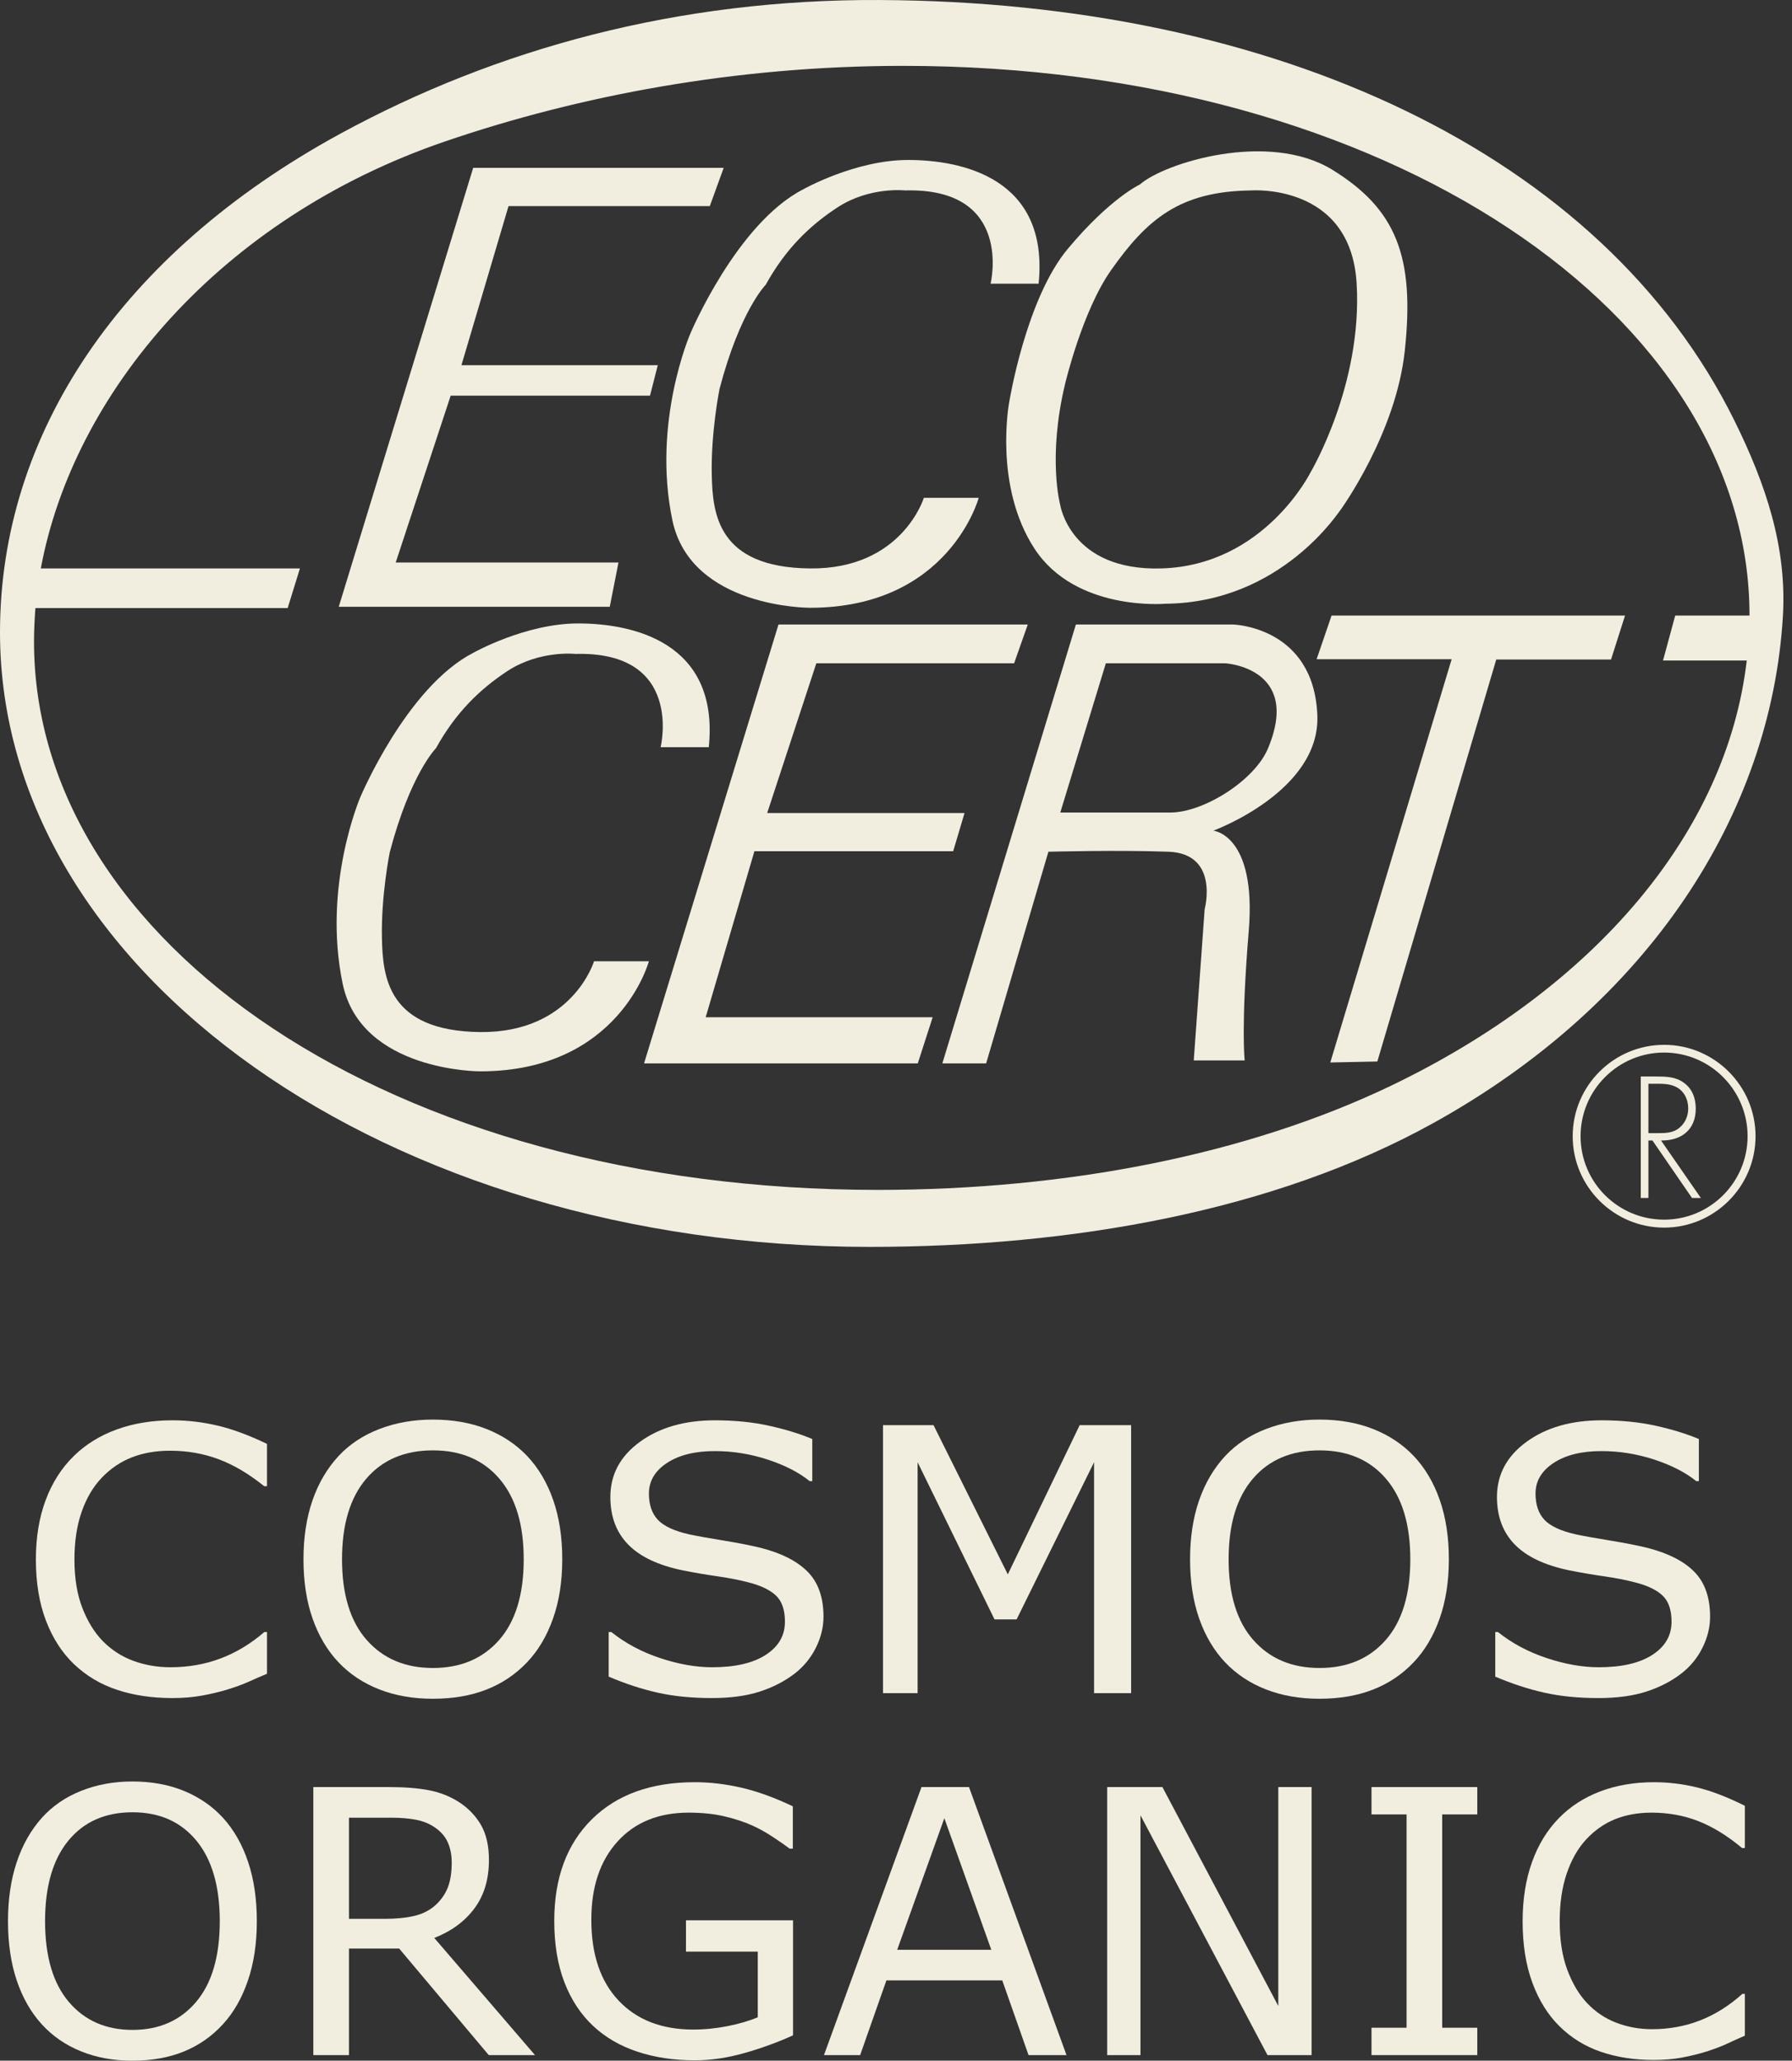 <?xml version="1.0" standalone="no"?><!-- Generator: Gravit.io --><svg xmlns="http://www.w3.org/2000/svg" xmlns:xlink="http://www.w3.org/1999/xlink" style="isolation:isolate" viewBox="0 0 87 100" width="87" height="100"><rect x="0" y="0" width="87" height="100" fill="#333333" stroke="none"/><defs><clipPath id="_clipPath_lI8jD3lzpWCqNjKp1iK1mTWQKGV7Nemh"><rect width="87" height="100"/></clipPath></defs><g clip-path="url(#_clipPath_lI8jD3lzpWCqNjKp1iK1mTWQKGV7Nemh)"><path d=" M 22.973 8.145 L 35.134 8.145 L 34.46 10.001 L 24.689 10.001 L 22.402 17.722 L 31.935 17.722 L 31.557 19.201 L 21.88 19.201 L 19.211 27.297 L 30.027 27.297 L 29.603 29.446 L 16.446 29.446 L 22.973 8.145 Z " fill="rgb(242,238,223)"/><path d=" M 63.629 22.916 C 63.629 22.916 61.39 27.442 56.381 27.585 C 51.944 27.713 51.469 24.487 51.469 24.487 C 51.469 24.487 50.851 22.204 51.71 18.627 C 51.71 18.627 52.543 15.088 53.949 13.1 C 55.666 10.672 57.241 9.286 60.723 9.242 C 60.723 9.242 65.585 8.856 65.864 13.767 C 66.153 18.675 63.629 22.916 63.629 22.916 Z  M 64.681 8.237 C 61.575 6.335 56.525 7.904 55.335 8.956 C 55.335 8.956 53.901 9.616 51.861 12.051 C 49.805 14.479 48.993 19.535 48.993 19.535 C 48.993 19.535 48.23 23.582 50.231 26.636 C 52.233 29.684 56.57 29.298 56.57 29.298 C 62.243 29.254 65.063 24.721 65.063 24.772 C 65.063 24.772 67.776 21.055 68.202 17.01 C 68.695 12.45 67.776 10.142 64.681 8.237 Z " fill="rgb(242,238,223)"/><path d=" M 37.795 30.306 L 49.898 30.306 L 49.234 32.187 L 39.632 32.187 L 37.246 39.454 L 46.827 39.454 L 46.276 41.307 L 36.626 41.307 L 34.26 49.365 L 45.28 49.365 L 44.557 51.604 L 31.268 51.604 L 37.795 30.306 Z " fill="rgb(242,238,223)"/><path d=" M 67.46 52.722 C 60.523 56.027 51.841 57.743 42.61 57.743 C 18.936 57.743 1.651 45.727 1.651 31.131 C 1.651 30.591 1.678 30.051 1.719 29.508 L 13.966 29.508 L 14.561 27.585 L 1.981 27.585 C 3.559 19.095 10.658 10.603 21.611 6.862 C 28.118 4.64 35.711 3.196 43.848 3.196 C 67.46 3.196 84.947 15.332 84.937 29.872 L 81.33 29.872 L 80.738 32.053 L 84.803 32.053 C 83.84 40.345 77.474 47.935 67.46 52.722 Z  M 84.208 20.419 C 77.787 7.426 61.861 0.09 42.703 0.001 C 32.939 -0.047 24.122 2.346 16.501 6.5 C 5.867 12.302 0 21.058 0 30.684 C 0 47.209 18.853 60.508 42.225 60.508 C 52.082 60.508 61.861 58.768 69.554 54.517 C 80.092 48.695 85.986 39.454 86.557 29.921 C 86.764 26.537 85.711 23.465 84.208 20.419 Z " fill="rgb(242,238,223)"/><path d=" M 64.646 29.872 L 63.921 31.991 L 70.476 31.991 L 64.585 51.559 L 66.868 51.512 L 72.642 32.005 L 78.214 32.005 L 78.894 29.872 L 64.646 29.872 Z " fill="rgb(242,238,223)"/><path d=" M 61.561 36.314 C 60.915 37.876 58.431 39.43 56.821 39.43 L 51.476 39.43 L 53.688 32.187 L 59.483 32.187 C 59.483 32.187 63.202 32.4 61.561 36.314 Z  M 63.955 34.687 C 63.769 30.399 59.861 30.306 59.861 30.306 L 52.233 30.306 L 45.75 51.604 L 47.876 51.604 L 50.899 41.332 C 50.899 41.332 54.262 41.242 56.738 41.332 C 59.215 41.431 58.485 44.124 58.485 44.124 L 57.956 51.459 L 60.428 51.459 C 60.428 51.459 60.239 49.844 60.626 45.17 C 61.008 40.499 58.905 40.31 58.905 40.31 C 58.905 40.31 64.127 38.402 63.955 34.687 Z " fill="rgb(242,238,223)"/><path d=" M 32.073 36.259 C 32.073 36.259 33.218 31.589 27.932 31.733 C 27.932 31.733 26.22 31.544 24.665 32.545 C 23.286 33.446 22.117 34.591 21.164 36.311 C 21.164 36.311 19.926 37.549 18.922 41.359 C 18.922 41.359 18.495 43.457 18.543 45.555 C 18.585 47.412 18.826 50.032 23.31 50.084 C 27.788 50.129 28.84 46.649 28.84 46.649 L 31.502 46.649 C 31.502 46.649 30.075 51.99 23.31 51.99 C 23.31 51.99 17.532 52.007 16.638 47.746 C 15.641 42.982 17.491 38.69 17.491 38.69 C 17.491 38.69 19.734 33.349 22.973 31.682 C 22.973 31.682 25.501 30.254 28.07 30.254 C 30.642 30.254 34.934 31.114 34.411 36.259 L 32.073 36.259 Z " fill="rgb(242,238,223)"/><path d=" M 48.092 13.767 C 48.092 13.767 49.234 9.097 43.938 9.241 C 43.938 9.241 42.225 9.049 40.677 10.053 C 39.295 10.951 38.126 12.099 37.177 13.816 C 37.177 13.816 35.938 15.054 34.934 18.867 C 34.934 18.867 34.508 20.965 34.556 23.056 C 34.597 24.924 34.838 27.541 39.323 27.585 C 43.793 27.634 44.853 24.157 44.853 24.157 L 47.515 24.157 C 47.515 24.157 46.084 29.494 39.323 29.494 C 39.323 29.494 33.545 29.518 32.644 25.25 C 31.646 20.484 33.511 16.199 33.511 16.199 C 33.511 16.199 35.753 10.858 38.985 9.193 C 38.985 9.193 41.51 7.763 44.089 7.763 C 46.658 7.763 50.946 8.619 50.424 13.767 L 48.092 13.767 Z " fill="rgb(242,238,223)"/><path d=" M 80.793 59.187 C 78.551 59.187 76.735 57.375 76.735 55.137 C 76.735 52.901 78.551 51.078 80.793 51.078 C 83.025 51.078 84.844 52.901 84.844 55.137 C 84.844 57.375 83.025 59.187 80.793 59.187 Z  M 80.793 50.703 C 78.345 50.703 76.353 52.694 76.353 55.137 C 76.353 57.582 78.345 59.573 80.793 59.573 C 83.235 59.573 85.23 57.582 85.23 55.137 C 85.23 52.694 83.235 50.703 80.793 50.703 Z  M 80.029 54.988 L 80.029 52.592 L 80.281 52.592 C 80.621 52.592 81.013 52.577 81.329 52.726 C 81.753 52.914 81.962 53.348 81.962 53.785 C 81.962 54.139 81.825 54.49 81.543 54.72 C 81.247 54.979 80.875 54.988 80.511 54.988 L 80.029 54.988 Z  M 82.327 53.802 C 82.327 53.303 82.165 52.835 81.739 52.536 C 81.343 52.248 80.869 52.24 80.39 52.24 L 79.658 52.24 L 79.658 58.135 L 80.029 58.135 L 80.029 55.346 L 80.226 55.346 L 82.145 58.135 L 82.575 58.135 L 80.642 55.346 C 81.622 55.36 82.327 54.83 82.327 53.802 Z " fill="rgb(242,238,223)"/><path d=" M 12.962 81.223 C 12.629 81.363 12.327 81.494 12.058 81.616 C 11.789 81.739 11.436 81.867 11 82.001 C 10.63 82.111 10.229 82.206 9.796 82.284 C 9.363 82.363 8.886 82.403 8.365 82.403 C 7.384 82.403 6.492 82.27 5.69 82.005 C 4.887 81.74 4.189 81.325 3.596 80.761 C 3.014 80.207 2.56 79.504 2.233 78.651 C 1.906 77.798 1.742 76.806 1.742 75.677 C 1.742 74.605 1.9 73.647 2.215 72.802 C 2.53 71.957 2.984 71.245 3.578 70.662 C 4.153 70.097 4.848 69.666 5.662 69.37 C 6.477 69.073 7.381 68.924 8.374 68.924 C 9.101 68.924 9.826 69.008 10.55 69.178 C 11.274 69.346 12.078 69.644 12.962 70.069 L 12.962 72.121 L 12.826 72.121 C 12.081 71.521 11.342 71.084 10.609 70.811 C 9.876 70.537 9.092 70.4 8.256 70.4 C 7.572 70.4 6.955 70.507 6.408 70.719 C 5.859 70.932 5.37 71.262 4.94 71.711 C 4.522 72.147 4.197 72.699 3.964 73.366 C 3.73 74.033 3.614 74.803 3.614 75.677 C 3.614 76.591 3.743 77.377 4 78.035 C 4.257 78.693 4.589 79.229 4.994 79.642 C 5.419 80.073 5.914 80.392 6.48 80.599 C 7.046 80.805 7.644 80.908 8.274 80.908 C 9.14 80.908 9.952 80.766 10.709 80.48 C 11.466 80.196 12.174 79.767 12.835 79.197 L 12.962 79.197 L 12.962 81.223 Z " fill="rgb(242,238,223)"/><path d=" M 25.426 75.668 C 25.426 73.979 25.033 72.676 24.245 71.759 C 23.458 70.841 22.383 70.383 21.02 70.383 C 19.645 70.383 18.566 70.841 17.781 71.759 C 16.997 72.676 16.605 73.979 16.605 75.668 C 16.605 77.375 17.005 78.68 17.804 79.586 C 18.604 80.491 19.675 80.943 21.02 80.943 C 22.365 80.943 23.435 80.491 24.232 79.586 C 25.028 78.68 25.426 77.375 25.426 75.668 Z  M 25.59 70.653 C 26.141 71.236 26.563 71.949 26.857 72.794 C 27.151 73.639 27.297 74.596 27.297 75.668 C 27.297 76.739 27.148 77.699 26.848 78.546 C 26.548 79.393 26.129 80.099 25.59 80.665 C 25.033 81.252 24.374 81.695 23.614 81.992 C 22.854 82.289 21.986 82.437 21.011 82.437 C 20.06 82.437 19.196 82.286 18.417 81.983 C 17.639 81.68 16.978 81.241 16.432 80.665 C 15.887 80.087 15.468 79.381 15.174 78.541 C 14.88 77.703 14.734 76.745 14.734 75.668 C 14.734 74.608 14.879 73.657 15.169 72.816 C 15.46 71.974 15.884 71.253 16.441 70.653 C 16.974 70.083 17.636 69.646 18.427 69.343 C 19.217 69.041 20.078 68.889 21.011 68.889 C 21.98 68.889 22.851 69.042 23.623 69.347 C 24.395 69.653 25.051 70.089 25.59 70.653 Z " fill="rgb(242,238,223)"/><path d=" M 39.98 78.454 C 39.98 78.961 39.857 79.462 39.612 79.956 C 39.366 80.452 39.023 80.871 38.581 81.214 C 38.096 81.587 37.531 81.879 36.887 82.088 C 36.241 82.297 35.465 82.403 34.556 82.403 C 33.581 82.403 32.704 82.315 31.926 82.14 C 31.148 81.966 30.356 81.706 29.551 81.363 L 29.551 79.197 L 29.678 79.197 C 30.362 79.744 31.153 80.166 32.049 80.463 C 32.945 80.761 33.787 80.908 34.574 80.908 C 35.689 80.908 36.556 80.708 37.177 80.306 C 37.798 79.904 38.108 79.369 38.108 78.699 C 38.108 78.122 37.961 77.697 37.668 77.424 C 37.374 77.149 36.927 76.937 36.328 76.786 C 35.874 76.669 35.381 76.573 34.852 76.497 C 34.322 76.422 33.76 76.326 33.166 76.21 C 31.967 75.964 31.079 75.547 30.5 74.955 C 29.921 74.365 29.632 73.594 29.632 72.645 C 29.632 71.557 30.111 70.664 31.068 69.968 C 32.025 69.272 33.239 68.924 34.711 68.924 C 35.661 68.924 36.534 69.011 37.327 69.186 C 38.121 69.36 38.823 69.576 39.435 69.832 L 39.435 71.876 L 39.308 71.876 C 38.793 71.457 38.116 71.109 37.277 70.832 C 36.438 70.556 35.58 70.418 34.702 70.418 C 33.739 70.418 32.965 70.61 32.38 70.994 C 31.796 71.379 31.504 71.873 31.504 72.479 C 31.504 73.021 31.649 73.446 31.94 73.755 C 32.23 74.063 32.742 74.299 33.475 74.462 C 33.863 74.544 34.414 74.643 35.129 74.759 C 35.843 74.876 36.449 74.995 36.945 75.117 C 37.951 75.374 38.708 75.761 39.217 76.279 C 39.725 76.797 39.98 77.523 39.98 78.454 Z " fill="rgb(242,238,223)"/><path d=" M 54.915 82.166 L 53.116 82.166 L 53.116 70.959 L 49.355 78.585 L 48.283 78.585 L 44.549 70.959 L 44.549 82.166 L 42.869 82.166 L 42.869 69.16 L 45.322 69.16 L 48.928 76.401 L 52.417 69.16 L 54.915 69.16 L 54.915 82.166 Z " fill="rgb(242,238,223)"/><path d=" M 68.469 75.668 C 68.469 73.979 68.076 72.676 67.288 71.759 C 66.501 70.841 65.426 70.383 64.063 70.383 C 62.688 70.383 61.609 70.841 60.825 71.759 C 60.04 72.676 59.648 73.979 59.648 75.668 C 59.648 77.375 60.048 78.68 60.847 79.586 C 61.647 80.491 62.719 80.943 64.063 80.943 C 65.408 80.943 66.479 80.491 67.275 79.586 C 68.071 78.68 68.469 77.375 68.469 75.668 Z  M 68.633 70.653 C 69.184 71.236 69.607 71.949 69.9 72.794 C 70.194 73.639 70.341 74.596 70.341 75.668 C 70.341 76.739 70.191 77.699 69.892 78.546 C 69.591 79.393 69.172 80.099 68.633 80.665 C 68.076 81.252 67.417 81.695 66.657 81.992 C 65.897 82.289 65.029 82.437 64.055 82.437 C 63.103 82.437 62.239 82.286 61.461 81.983 C 60.682 81.68 60.021 81.241 59.475 80.665 C 58.931 80.087 58.511 79.381 58.218 78.541 C 57.924 77.703 57.777 76.745 57.777 75.668 C 57.777 74.608 57.922 73.657 58.213 72.816 C 58.503 71.974 58.928 71.253 59.485 70.653 C 60.018 70.083 60.679 69.646 61.47 69.343 C 62.26 69.041 63.121 68.889 64.055 68.889 C 65.023 68.889 65.894 69.042 66.666 69.347 C 67.439 69.653 68.094 70.089 68.633 70.653 Z " fill="rgb(242,238,223)"/><path d=" M 83.023 78.454 C 83.023 78.961 82.901 79.462 82.655 79.956 C 82.41 80.452 82.067 80.871 81.625 81.214 C 81.14 81.587 80.575 81.879 79.93 82.088 C 79.285 82.297 78.509 82.403 77.6 82.403 C 76.625 82.403 75.748 82.315 74.97 82.14 C 74.192 81.966 73.4 81.706 72.594 81.363 L 72.594 79.197 L 72.722 79.197 C 73.406 79.744 74.196 80.166 75.093 80.463 C 75.989 80.761 76.831 80.908 77.618 80.908 C 78.733 80.908 79.6 80.708 80.221 80.306 C 80.842 79.904 81.152 79.369 81.152 78.699 C 81.152 78.122 81.005 77.697 80.711 77.424 C 80.418 77.149 79.971 76.937 79.371 76.786 C 78.917 76.669 78.425 76.573 77.895 76.497 C 77.365 76.422 76.804 76.326 76.21 76.21 C 75.011 75.964 74.122 75.547 73.544 74.955 C 72.965 74.365 72.676 73.594 72.676 72.645 C 72.676 71.557 73.155 70.664 74.111 69.968 C 75.069 69.272 76.283 68.924 77.754 68.924 C 78.705 68.924 79.578 69.011 80.371 69.186 C 81.164 69.36 81.867 69.576 82.479 69.832 L 82.479 71.876 L 82.351 71.876 C 81.837 71.457 81.159 71.109 80.321 70.832 C 79.482 70.556 78.624 70.418 77.745 70.418 C 76.782 70.418 76.009 70.61 75.424 70.994 C 74.84 71.379 74.548 71.873 74.548 72.479 C 74.548 73.021 74.693 73.446 74.983 73.755 C 75.274 74.063 75.786 74.299 76.519 74.462 C 76.907 74.544 77.458 74.643 78.172 74.759 C 78.887 74.876 79.493 74.995 79.99 75.117 C 80.995 75.374 81.752 75.761 82.261 76.279 C 82.769 76.797 83.023 77.523 83.023 78.454 Z " fill="rgb(242,238,223)"/><path d=" M 10.67 93.23 C 10.67 91.541 10.291 90.239 9.535 89.321 C 8.777 88.403 7.744 87.945 6.434 87.945 C 5.111 87.945 4.073 88.403 3.319 89.321 C 2.565 90.239 2.188 91.541 2.188 93.23 C 2.188 94.937 2.572 96.243 3.341 97.148 C 4.11 98.053 5.141 98.506 6.434 98.506 C 7.726 98.506 8.755 98.053 9.521 97.148 C 10.287 96.243 10.67 94.937 10.67 93.23 Z  M 10.827 88.216 C 11.357 88.798 11.763 89.512 12.046 90.357 C 12.328 91.201 12.469 92.159 12.469 93.23 C 12.469 94.302 12.325 95.261 12.037 96.108 C 11.749 96.955 11.345 97.662 10.827 98.227 C 10.291 98.814 9.658 99.257 8.927 99.554 C 8.196 99.852 7.362 100 6.424 100 C 5.51 100 4.679 99.849 3.931 99.545 C 3.182 99.243 2.546 98.803 2.022 98.227 C 1.498 97.65 1.094 96.943 0.812 96.104 C 0.53 95.266 0.388 94.307 0.388 93.23 C 0.388 92.17 0.529 91.219 0.808 90.378 C 1.087 89.536 1.495 88.816 2.031 88.216 C 2.543 87.645 3.179 87.208 3.939 86.906 C 4.699 86.603 5.528 86.451 6.424 86.451 C 7.356 86.451 8.194 86.604 8.936 86.91 C 9.678 87.216 10.309 87.651 10.827 88.216 Z " fill="rgb(242,238,223)"/><path d=" M 21.93 90.382 C 21.93 90.01 21.864 89.679 21.733 89.391 C 21.602 89.102 21.385 88.86 21.083 88.662 C 20.832 88.493 20.535 88.374 20.191 88.307 C 19.848 88.241 19.443 88.208 18.977 88.208 L 16.942 88.208 L 16.942 93.116 L 18.689 93.116 C 19.236 93.116 19.714 93.069 20.122 92.972 C 20.529 92.876 20.876 92.697 21.161 92.435 C 21.423 92.19 21.617 91.91 21.742 91.592 C 21.867 91.275 21.93 90.871 21.93 90.382 Z  M 25.974 99.729 L 23.729 99.729 L 19.379 94.558 L 16.942 94.558 L 16.942 99.729 L 15.212 99.729 L 15.212 86.722 L 18.855 86.722 C 19.641 86.722 20.296 86.773 20.82 86.875 C 21.344 86.977 21.816 87.159 22.235 87.421 C 22.707 87.718 23.076 88.093 23.341 88.544 C 23.605 88.995 23.738 89.567 23.738 90.261 C 23.738 91.198 23.502 91.982 23.03 92.614 C 22.559 93.246 21.909 93.722 21.083 94.043 L 25.974 99.729 Z " fill="rgb(242,238,223)"/><path d=" M 38.501 98.768 C 37.79 99.095 37.014 99.378 36.173 99.62 C 35.331 99.861 34.517 99.982 33.731 99.982 C 32.718 99.982 31.789 99.843 30.945 99.563 C 30.1 99.284 29.381 98.864 28.787 98.305 C 28.187 97.741 27.724 97.034 27.398 96.187 C 27.072 95.34 26.909 94.348 26.909 93.213 C 26.909 91.134 27.516 89.493 28.73 88.29 C 29.944 87.088 31.611 86.486 33.731 86.486 C 34.471 86.486 35.226 86.575 35.998 86.753 C 36.77 86.931 37.601 87.232 38.492 87.657 L 38.492 89.71 L 38.335 89.71 C 38.154 89.57 37.892 89.386 37.548 89.16 C 37.205 88.932 36.867 88.743 36.535 88.592 C 36.133 88.411 35.678 88.261 35.168 88.142 C 34.659 88.022 34.08 87.963 33.434 87.963 C 31.978 87.963 30.827 88.43 29.98 89.365 C 29.132 90.299 28.708 91.565 28.708 93.16 C 28.708 94.843 29.151 96.152 30.036 97.087 C 30.921 98.021 32.127 98.489 33.652 98.489 C 34.211 98.489 34.769 98.433 35.326 98.323 C 35.881 98.212 36.369 98.07 36.789 97.895 L 36.789 94.706 L 33.303 94.706 L 33.303 93.187 L 38.501 93.187 L 38.501 98.768 Z " fill="rgb(242,238,223)"/><path d=" M 48.127 94.619 L 45.847 88.233 L 43.558 94.619 L 48.127 94.619 Z  M 51.778 99.73 L 49.935 99.73 L 48.659 96.104 L 43.034 96.104 L 41.759 99.73 L 40.003 99.73 L 44.738 86.722 L 47.044 86.722 L 51.778 99.73 Z " fill="rgb(242,238,223)"/><path d=" M 63.676 99.729 L 61.536 99.729 L 55.369 88.093 L 55.369 99.729 L 53.753 99.729 L 53.753 86.722 L 56.434 86.722 L 62.06 97.345 L 62.06 86.722 L 63.676 86.722 L 63.676 99.729 Z " fill="rgb(242,238,223)"/><path d=" M 71.721 99.729 L 66.585 99.729 L 66.585 98.401 L 68.288 98.401 L 68.288 88.05 L 66.585 88.05 L 66.585 86.722 L 71.721 86.722 L 71.721 88.05 L 70.017 88.05 L 70.017 98.401 L 71.721 98.401 L 71.721 99.729 Z " fill="rgb(242,238,223)"/><path d=" M 84.711 98.786 C 84.39 98.925 84.1 99.057 83.842 99.178 C 83.582 99.302 83.243 99.429 82.824 99.563 C 82.469 99.674 82.083 99.768 81.666 99.847 C 81.25 99.925 80.791 99.965 80.29 99.965 C 79.347 99.965 78.489 99.832 77.718 99.568 C 76.946 99.303 76.275 98.888 75.705 98.323 C 75.145 97.77 74.709 97.066 74.394 96.214 C 74.08 95.36 73.922 94.369 73.922 93.239 C 73.922 92.167 74.074 91.21 74.377 90.365 C 74.679 89.52 75.116 88.807 75.687 88.225 C 76.24 87.66 76.908 87.229 77.692 86.932 C 78.475 86.636 79.344 86.486 80.299 86.486 C 80.998 86.486 81.696 86.571 82.392 86.74 C 83.087 86.909 83.86 87.206 84.711 87.631 L 84.711 89.683 L 84.579 89.683 C 83.863 89.084 83.152 88.647 82.448 88.373 C 81.744 88.099 80.99 87.963 80.185 87.963 C 79.528 87.963 78.935 88.07 78.408 88.282 C 77.881 88.495 77.411 88.825 76.997 89.273 C 76.596 89.71 76.283 90.262 76.059 90.929 C 75.834 91.595 75.722 92.366 75.722 93.239 C 75.722 94.153 75.845 94.939 76.093 95.597 C 76.341 96.255 76.659 96.791 77.05 97.204 C 77.457 97.635 77.934 97.955 78.478 98.161 C 79.022 98.368 79.597 98.472 80.203 98.472 C 81.036 98.472 81.816 98.328 82.544 98.044 C 83.272 97.758 83.953 97.33 84.589 96.759 L 84.711 96.759 L 84.711 98.786 Z " fill="rgb(242,238,223)"/></g></svg>
